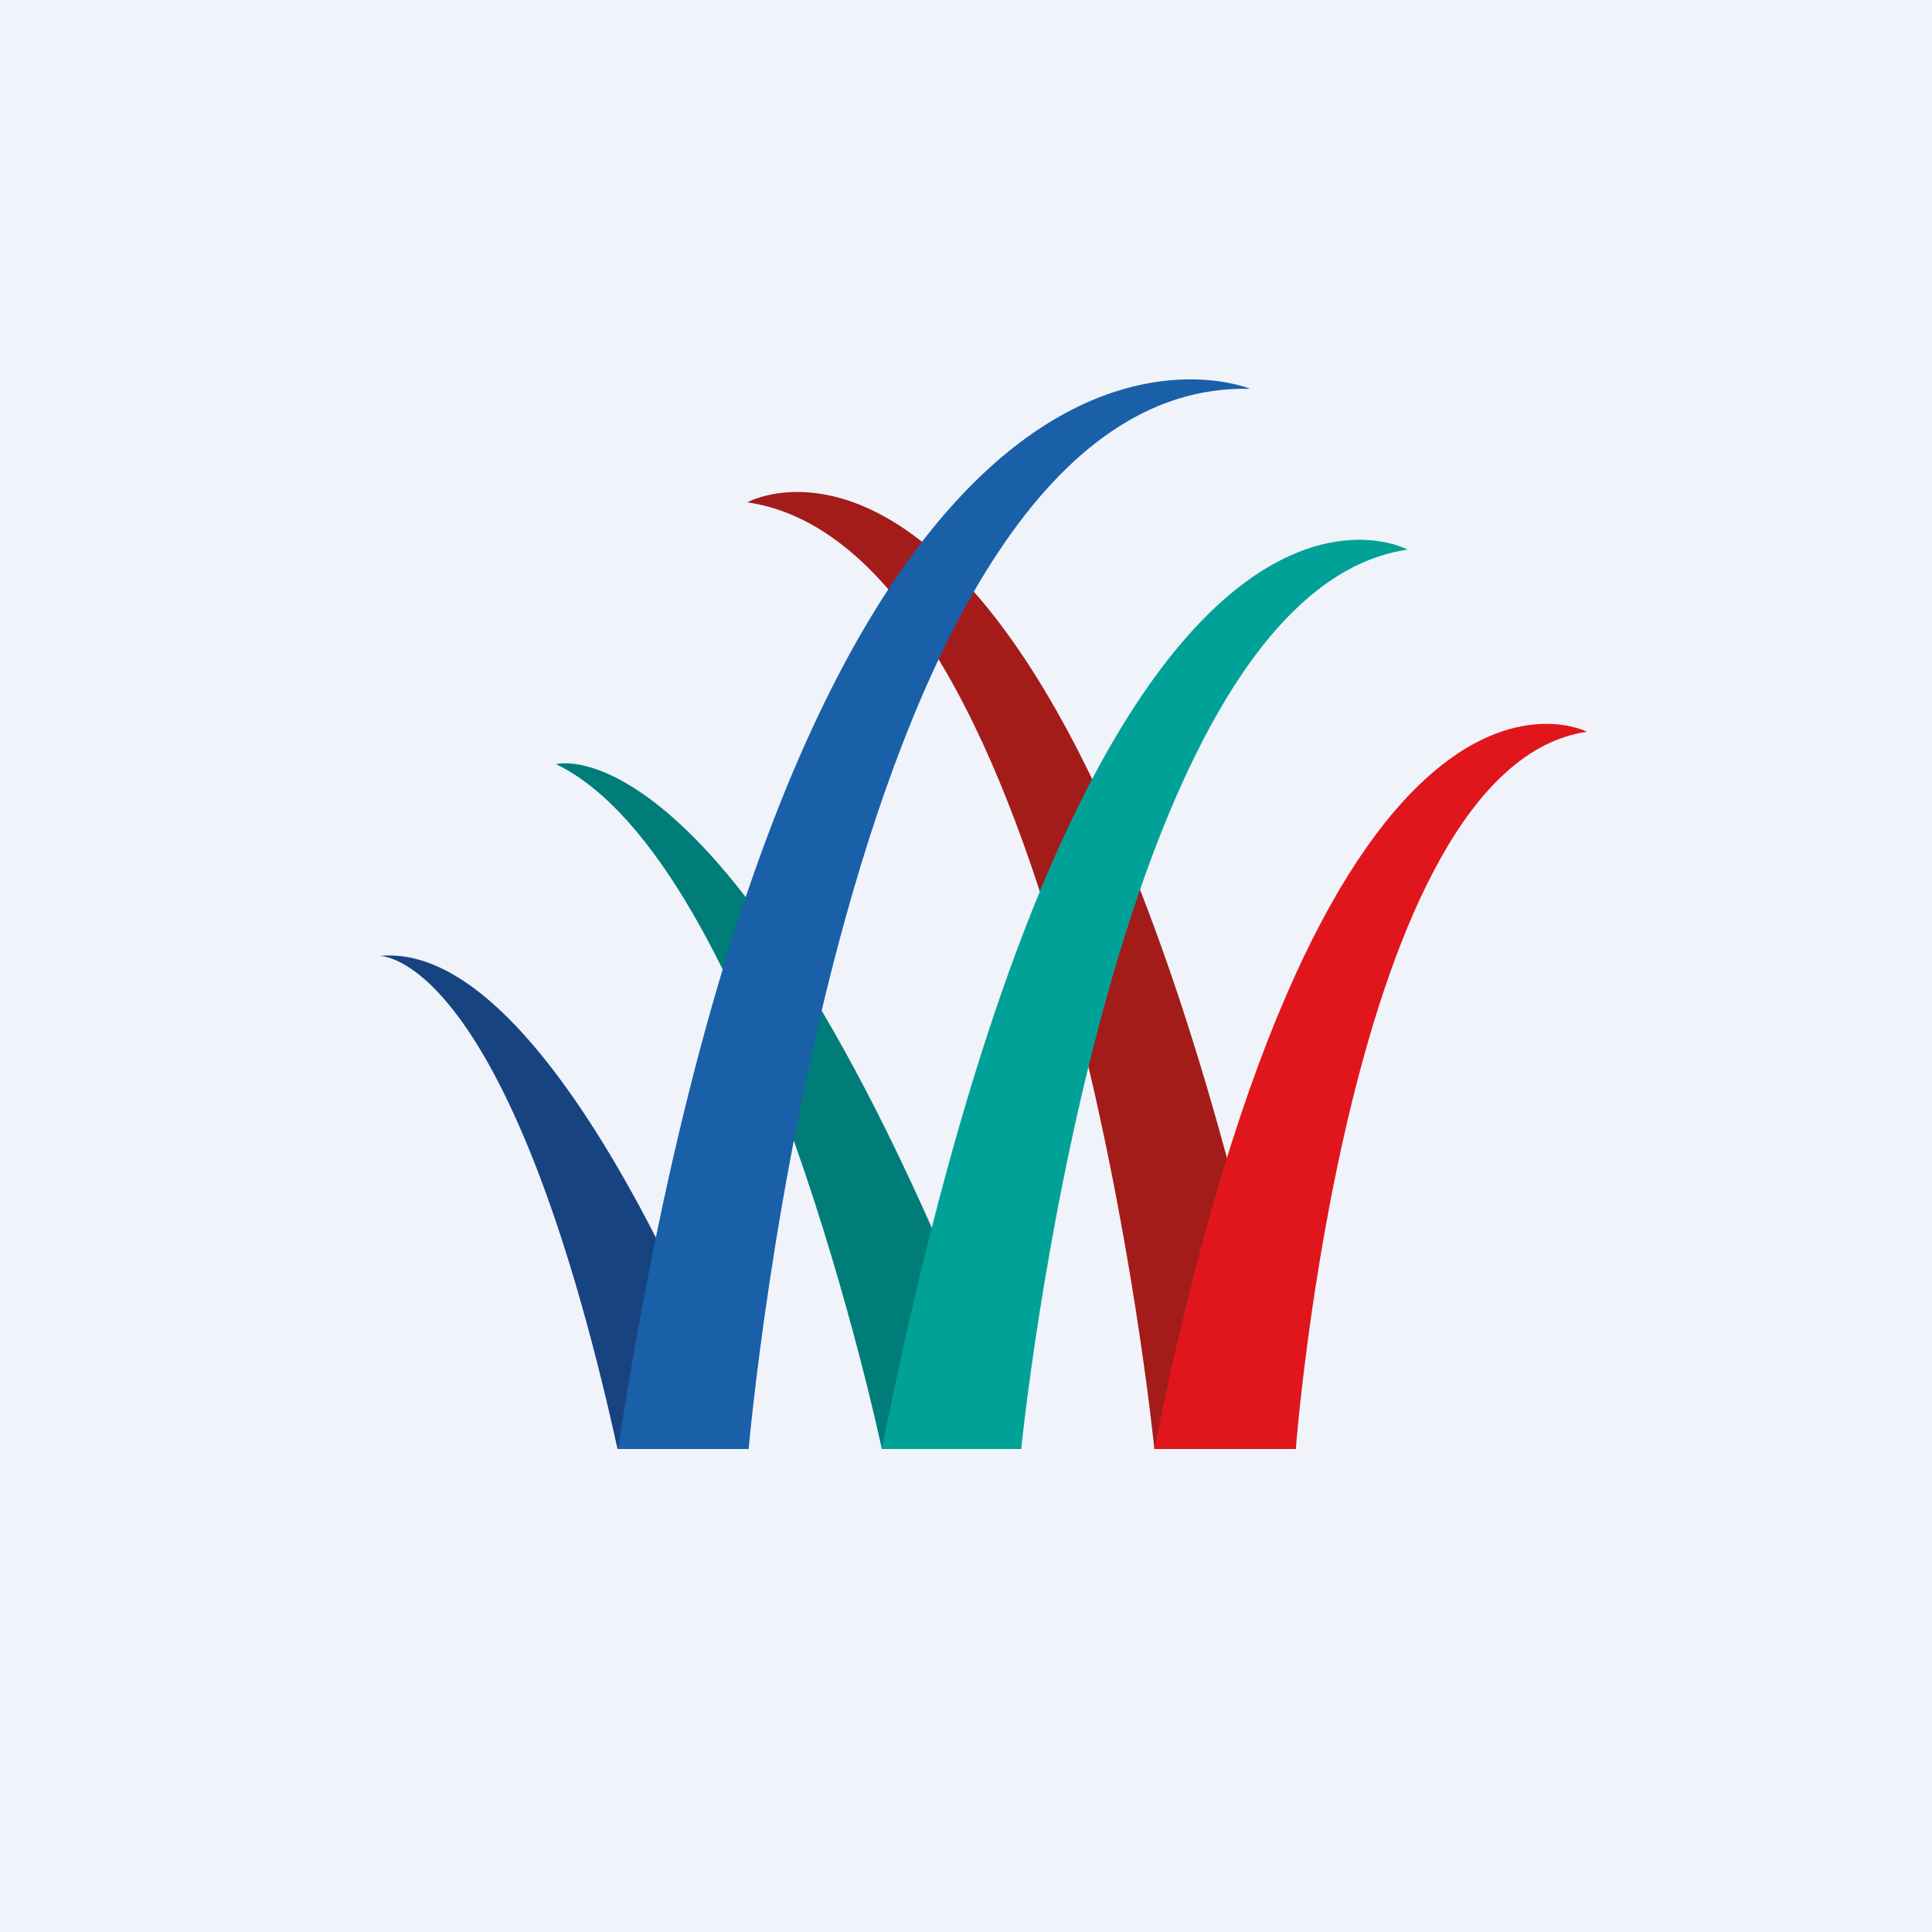 <?xml version="1.0" encoding="UTF-8"?>
<!-- by TradingView -->
<svg xmlns="http://www.w3.org/2000/svg" width="56" height="56" viewBox="0 0 56 56">
  <path fill="#F0F3FA" d="M0 0h56v56H0z"></path>
  <path d="M33.46 42s-2.6-26.1-11.8-27.44c0 0 9.32-5.17 15.87 27.44h-4.07Z" fill="#A31C1A"></path>
  <path d="M33.46 42h4.1s1.5-19.78 8.44-20.79c0 0-7.57-3.93-12.54 20.79Z" fill="#E1161C"></path>
  <path d="M29.6 42h-4.04s-3.58-17-9.44-19.85c-.03 0 5.55-1.58 13.48 19.85Z" fill="#007C79"></path>
  <path d="M29.6 42s2.48-24.8 11.2-26.07c0 0-9.03-4.91-15.24 26.07h4.04Z" fill="#00A297"></path>
  <path d="M11 27.71s3.71-.18 6.9 14.29h3.8c.02 0-5.35-14.83-10.7-14.29Z" fill="#174480"></path>
  <path d="M17.9 42h3.8s2.7-31.01 14.53-30.73c.02 0-12.7-5.3-18.32 30.73Z" fill="#1960A9"></path>
</svg>
